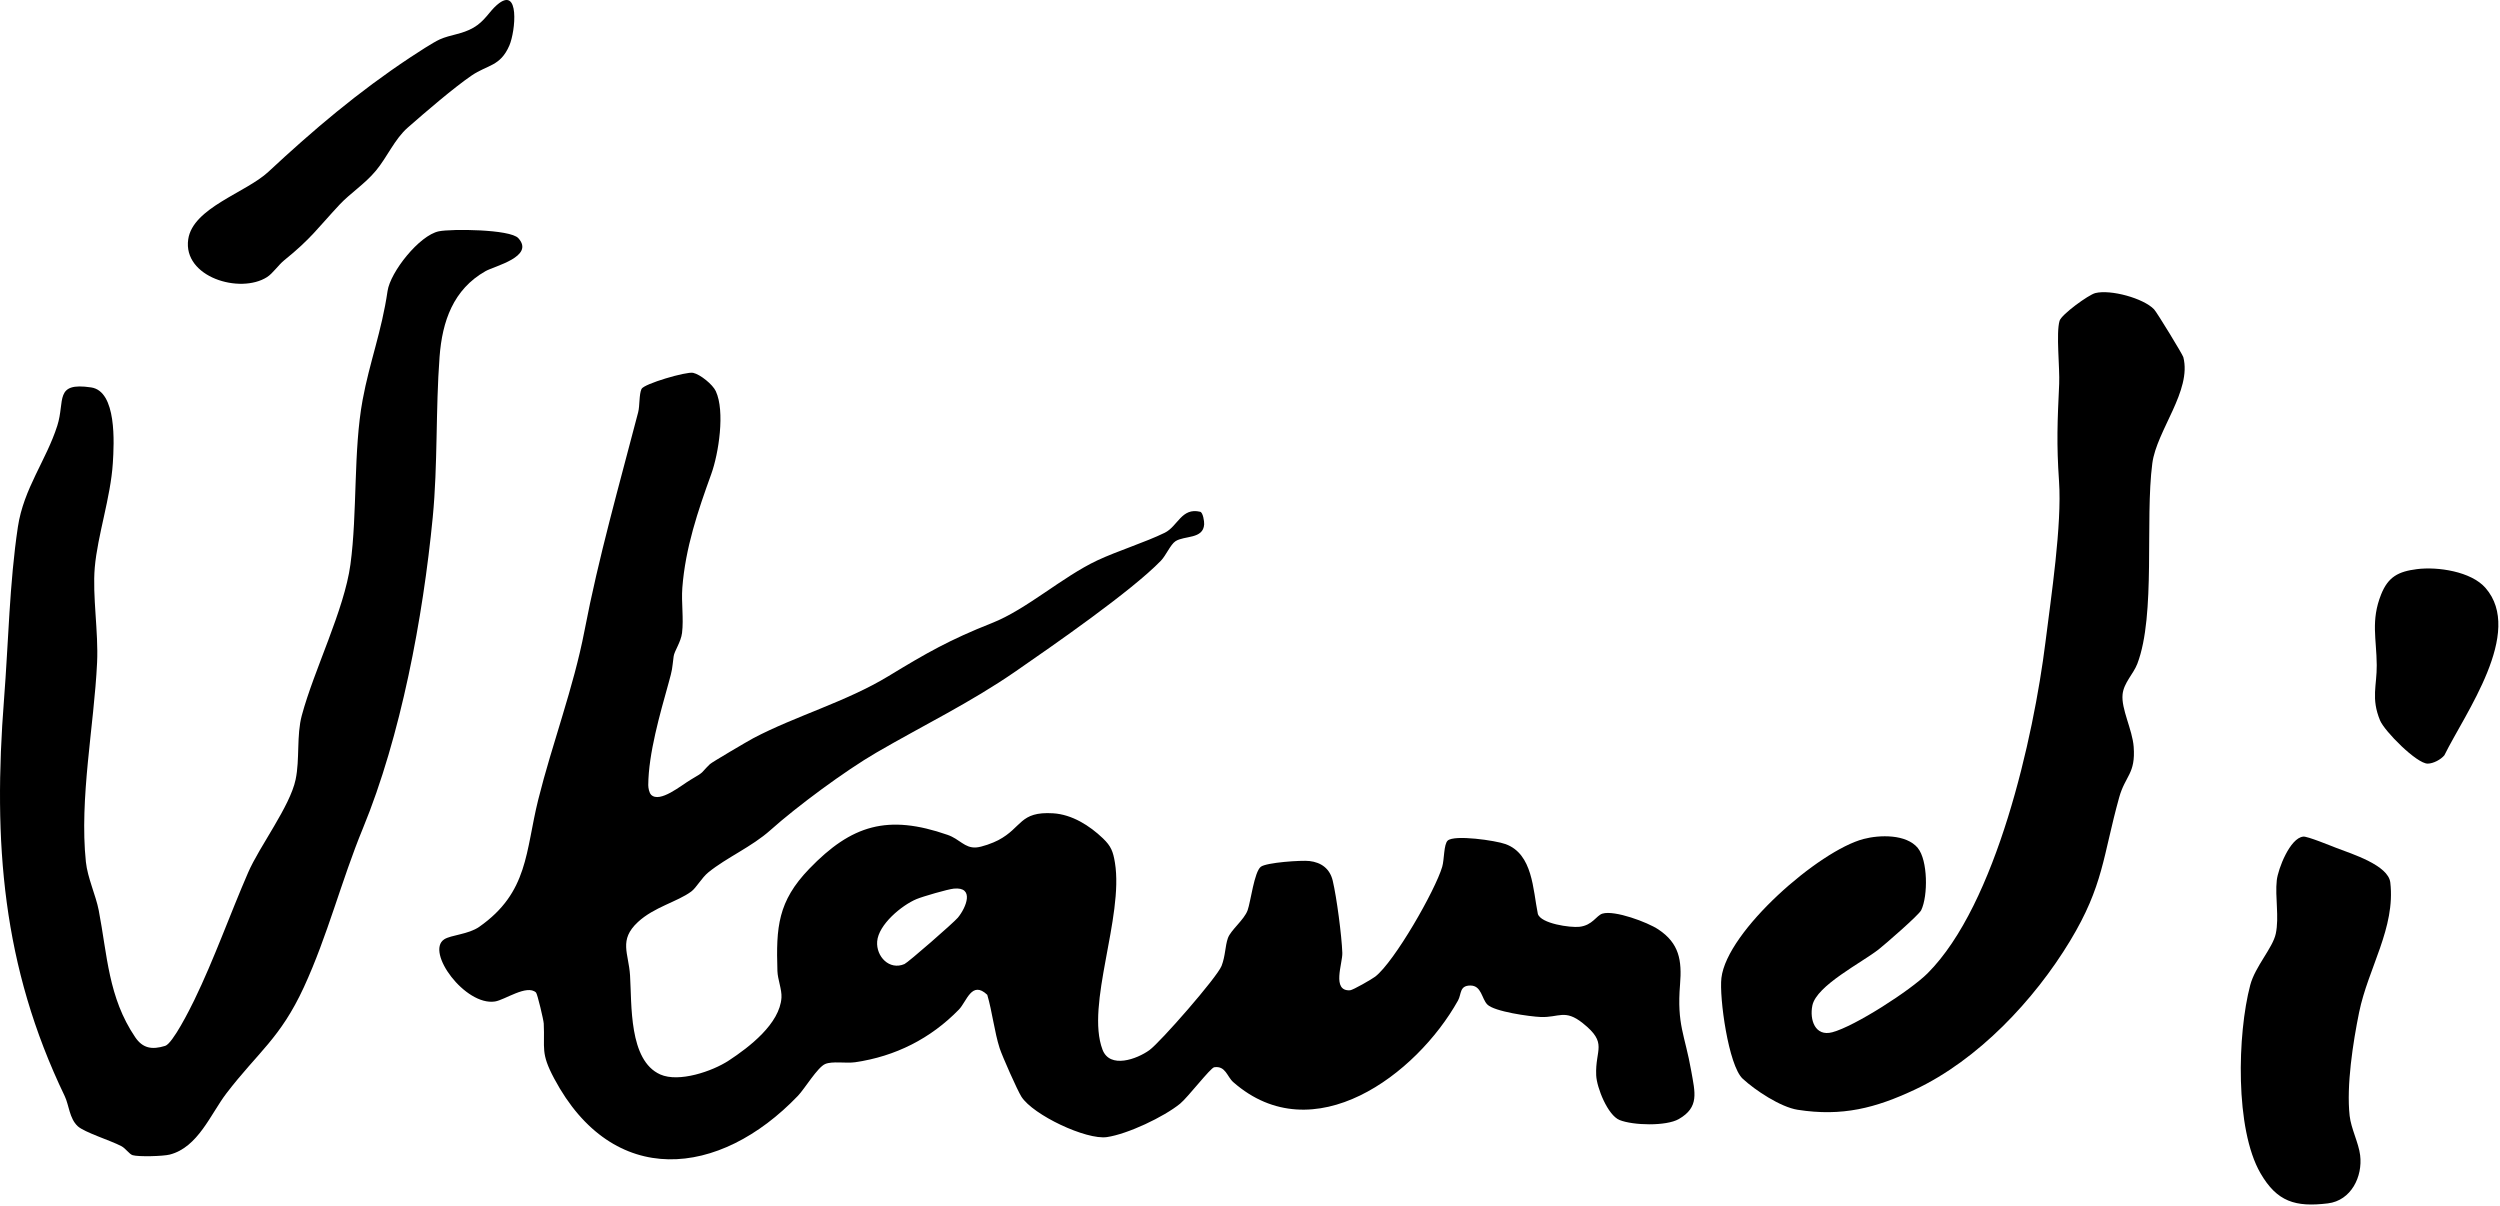 <?xml version="1.0" encoding="UTF-8"?>
<svg xmlns="http://www.w3.org/2000/svg" width="703" height="339" viewBox="0 0 703 339" fill="none">
  <path d="M183.07 223.47C185.52 225.94 191.6 220.8 194.19 219.28C198.46 216.76 196.73 217.69 199.65 214.86C200.16 214.36 210.41 208.33 211.83 207.58C223.7 201.32 237.98 197.34 249.85 190.12C260.57 183.6 267.05 179.9 278.94 175.2C288.7 171.35 298.68 162.24 308.53 157.6C314.17 154.95 322.16 152.45 327.53 149.81C331.2 148 332.25 142.64 337.49 143.91C338.29 144.11 338.66 146.65 338.61 147.44C338.36 151.66 333.04 150.56 330.55 152.19C329.13 153.12 327.88 156.19 326.46 157.66C318.15 166.25 296.14 181.49 285.56 188.81C272.93 197.54 259.52 204.02 246.49 211.6C237.64 216.74 224.08 226.78 216.66 233.42C211.36 238.16 204.39 241.09 199.2 245.3C197.3 246.84 195.81 249.64 194.39 250.69C190.48 253.59 183.92 255.06 179.38 259.28C173.91 264.36 176.78 268.02 177.17 274.3C177.68 282.4 176.78 298.18 185.67 302.14C190.89 304.46 200.28 301.28 204.94 298.22C210.69 294.45 219.29 287.87 219.75 280.52C219.89 278.26 218.69 275.43 218.61 273.05C218.22 260.7 218.73 253.48 227.55 244.32C239.47 231.94 249.66 228.91 266.48 234.77C269.88 235.96 271.23 238.49 274.43 238.31C276.08 238.22 279.21 237.05 280.71 236.26C287.49 232.7 286.65 228.11 296.16 228.7C301.44 229.03 306.38 232.14 310.15 235.75C312.43 237.94 313 239.42 313.52 242.59C316.02 257.91 305.25 282.58 310.03 295.17C312.1 300.62 319.72 297.82 323.21 295.3C326.24 293.12 342.26 274.82 343.51 271.6C344.6 268.77 344.49 266.08 345.28 263.81C346.07 261.54 349.85 258.68 350.83 255.97C351.7 253.52 352.7 245.16 354.54 243.74C356.12 242.52 365.97 241.86 368.22 242.12C371.58 242.51 373.97 244.29 374.77 247.68C375.88 252.38 377.29 263.13 377.46 267.95C377.57 270.87 374.38 278.79 379.64 278.47C380.44 278.42 385.82 275.32 386.71 274.63C392.12 270.45 403.6 250.38 405.55 243.74C406.15 241.71 405.97 237.4 407.1 236.37C408.98 234.67 420.57 236.34 423.36 237.36C431.04 240.15 431.05 250.16 432.44 256.97C433.26 259.74 441.59 260.9 444.12 260.62C447.85 260.2 448.87 257.44 450.61 256.91C454.04 255.88 463.29 259.33 466.32 261.35C472.22 265.26 472.98 270.07 472.43 276.81C471.5 288.23 473.77 290.86 475.58 301.18C476.64 307.23 477.91 311.35 472.06 314.69C468.5 316.72 459.2 316.48 455.42 314.95C452.09 313.6 449.01 305.86 448.85 302.39C448.52 295 452.24 293.42 445.06 287.7C440.02 283.68 438.35 286.18 433.25 285.98C430.22 285.86 420.2 284.47 418.23 282.46C416.64 280.84 416.61 277.13 413.48 277.13C410.35 277.13 411.01 279.52 409.99 281.35C398.31 302.23 369.29 324.03 346.8 304.3C345.03 302.75 344.65 299.64 341.44 300.11C340.38 300.27 334.04 308.56 331.85 310.35C327.26 314.09 317.08 318.9 311.27 319.75C305.46 320.6 290.51 313.54 287.22 308.39C286.1 306.64 281.8 296.93 281.1 294.75C279.64 290.2 279.01 284.45 277.62 279.74C273.25 275.6 271.85 281.61 269.65 283.88C261.69 292.06 251.78 297.05 240.47 298.7C237.9 299.07 234.08 298.33 232.04 299.2C229.89 300.11 226.26 306.18 224.39 308.13C202.28 331.22 172.37 334.3 155.84 303.29C151.95 295.99 153.25 294.97 152.9 287.8C152.85 286.83 151.12 279.46 150.72 279.09C148.16 276.73 141.94 281.2 139.18 281.62C130.8 282.9 119.6 267.65 124.9 264.15C126.8 262.9 131.7 262.77 134.77 260.62C148.63 250.91 147.74 239.39 151.34 224.91C155.27 209.11 161.29 193.37 164.36 177.36C168.33 156.66 174.12 136.43 179.45 115.94C179.93 114.09 179.68 110.94 180.39 109.38C181.05 107.93 193.02 104.43 194.9 104.84C196.93 105.28 200.42 108.13 201.28 109.99C203.92 115.67 202.1 127.49 200.01 133.29C196.25 143.69 192.73 154.02 191.87 165.31C191.56 169.41 192.29 173.95 191.79 177.98C191.47 180.57 189.62 183.08 189.43 184.56C188.94 188.42 189.12 188.05 188.01 192.05C185.61 200.7 182.35 211.86 182.29 220.78C182.29 221.57 182.54 222.93 183.09 223.48L183.07 223.47ZM268.23 249.88C266.52 250.05 259.52 252.08 257.74 252.82C253.54 254.57 247.02 260 246.66 264.74C246.34 268.94 250.07 272.93 254.34 271.09C255.34 270.66 268.21 259.43 269.35 258.05C271.72 255.18 274.1 249.31 268.23 249.88Z" fill="black"></path>
  <path d="M145.75 66.97C150.47 72.15 139.06 74.81 136.54 76.24C127.44 81.39 124.36 90.37 123.61 100.29C122.48 115.22 123.13 130.62 121.68 145.53C118.94 173.73 112.73 206.99 102.03 232.98C95.98 247.66 92.16 263.04 85.45 277.6C78.8 292.01 72.55 295.84 63.66 307.46C59.24 313.24 55.69 322.64 47.72 324.67C45.89 325.14 38.97 325.33 37.31 324.84C36.34 324.55 35.37 322.95 34.12 322.29C31.12 320.71 23.71 318.41 21.86 316.69C19.49 314.48 19.42 310.77 18.2 308.23C0.6 271.65 -1.99 236.83 1.14 196.54C2.38 180.61 2.66 163.95 5.03 148.16C6.66 137.35 13.01 129.43 16.11 119.71C18.35 112.68 15.18 107.4 25.62 108.94C32.85 110 32.09 124.56 31.73 130.22C31.11 139.91 27.44 150.5 26.65 159.57C25.95 167.62 27.72 177.69 27.3 186.36C26.45 204.11 22.29 224.52 24.15 242.36C24.62 246.86 26.94 251.74 27.76 255.97C30.19 268.6 30.43 280.45 38 291.64C40.12 294.77 42.68 295.26 46.45 294.1C48.55 293.45 53.39 283.79 54.63 281.24C60.27 269.61 64.65 257.16 69.77 245.37C73.02 237.88 81.54 226.79 83.13 219.2C84.33 213.5 83.35 206.8 84.87 201.17C88.33 188.3 96.8 171.54 98.54 158.74C100.52 144.18 99.33 126.75 101.97 112.45C103.93 101.82 107.32 93.23 108.98 81.84C109.76 76.5 117.91 66.16 123.42 65.04C126.93 64.33 143.44 64.44 145.75 66.97Z" fill="black"></path>
  <path d="M539.28 238.46C542.12 241.88 542.19 251.92 540.24 255.95C539.58 257.31 530.14 265.5 528.29 266.96C523.5 270.72 510.8 277.12 509.64 282.74C508.81 286.78 510.42 291.56 515.25 290.27C521.62 288.57 537.27 278.46 542.04 273.69C561.42 254.27 571.86 207.23 575.18 180.59C576.78 167.75 579.84 147.63 579 135.35C578.27 124.68 578.55 118.58 579.04 107.95C579.24 103.52 578.13 93.66 579.15 90.21C579.67 88.44 587.29 82.89 589.21 82.41C593.54 81.34 602.74 83.87 605.72 86.98C606.51 87.8 613.75 99.67 613.95 100.43C616.38 109.86 606.44 121.06 605.23 130.29C603.14 146.24 606.26 172.91 601.02 186.64C599.91 189.54 597.21 191.98 596.87 195.25C596.44 199.36 599.63 205.15 599.99 210C600.56 217.63 597.63 218.06 595.91 224.24C591.31 240.79 591.53 249 582.09 264.61C572.03 281.25 556.2 298.07 538.44 306.41C527.43 311.58 518.03 314.03 505.51 312.07C500.69 311.32 493.54 306.58 490.03 303.32C486.05 299.61 483.42 280.49 484.06 275.01C485.6 261.78 511.51 239.21 524.04 235.92C528.55 234.74 536.02 234.51 539.3 238.46H539.28Z" fill="black"></path>
  <path d="M647.67 235.25C648.84 235.13 655.29 237.79 656.99 238.44C661.4 240.13 671.58 243.3 672.15 248.15C673.65 260.91 665.92 272.24 663.38 284.68C661.66 293.13 659.78 305.3 660.72 313.76C661.12 317.37 663.24 321.35 663.67 324.83C664.43 330.86 661.14 337.59 654.6 338.39C645.45 339.5 640.3 337.95 635.64 329.9C628.45 317.48 629.14 290.76 632.76 277.03C634.15 271.76 639.1 266.57 639.95 262.55C640.94 257.88 639.71 252.25 640.23 247.53C640.59 244.31 643.96 235.64 647.66 235.26L647.67 235.25Z" fill="black"></path>
  <path d="M139.77 1.37C146.22 -4.22 144.96 8.81 143.23 12.8C140.65 18.73 137.11 18.16 132.57 21.27C127.53 24.72 119.4 31.72 114.66 35.88C110.97 39.11 108.87 44.19 105.72 47.98C102.57 51.77 98.48 54.34 95.5 57.53C89.32 64.15 87.47 67.11 79.92 73.19C78.29 74.51 76.71 76.89 75.09 77.92C67.49 82.77 51.37 77.92 52.93 67.28C54.23 58.42 69.16 54.18 75.45 48.33C88.23 36.43 100.69 25.87 115.34 16.16C117.24 14.9 121.83 11.9 123.66 11.08C126.72 9.71 129.92 9.65 133.13 7.79C136.34 5.93 137.45 3.38 139.77 1.36V1.37Z" fill="black"></path>
  <path d="M679.64 160.04C685.48 159.3 694.88 160.69 698.91 165.31C709.83 177.79 693.19 200.53 687.36 212.38C686.38 213.59 684.22 214.73 682.66 214.73C679.58 214.74 670.54 205.64 669.27 202.58C666.7 196.37 668.39 192.78 668.34 187C668.28 179.64 666.64 174.52 669.56 167.18C671.55 162.18 674.44 160.7 679.64 160.04Z" fill="black"></path>
</svg>
